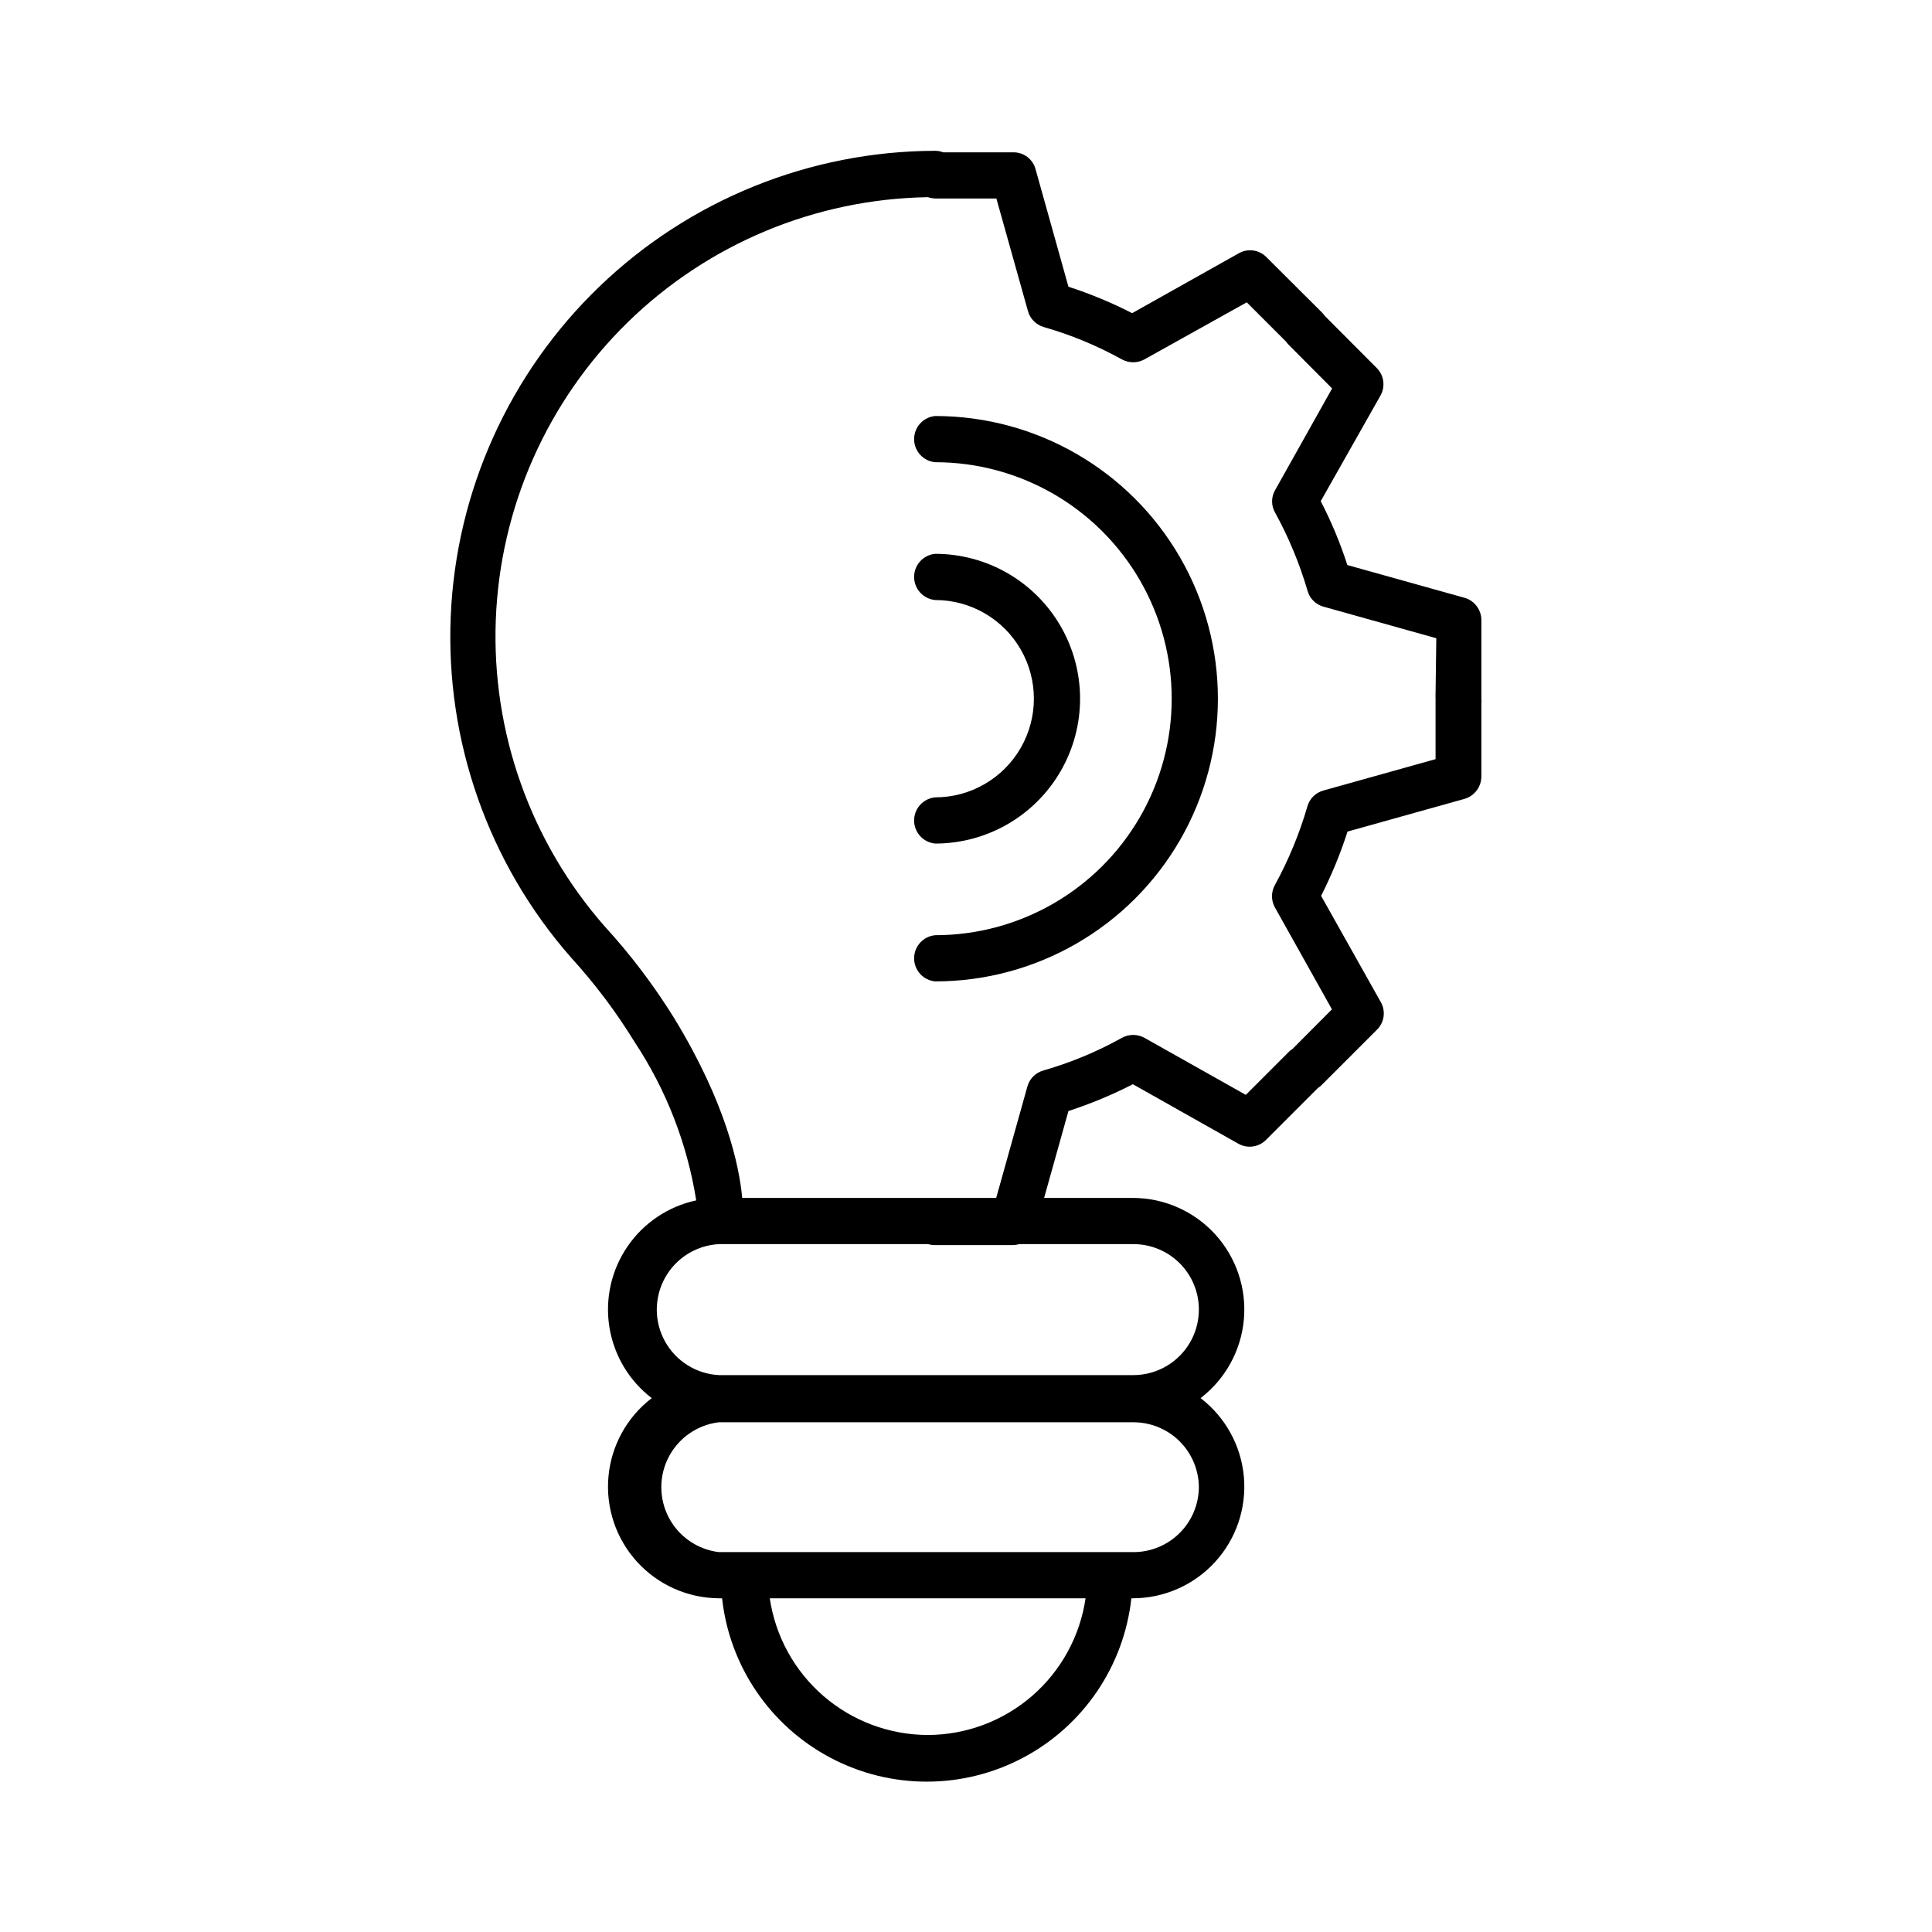 <?xml version="1.0" encoding="UTF-8"?>
<!-- Uploaded to: SVG Find, www.svgrepo.com, Generator: SVG Find Mixer Tools -->
<svg fill="#000000" width="800px" height="800px" version="1.1" viewBox="144 144 512 512" xmlns="http://www.w3.org/2000/svg">
 <g>
  <path d="m532.25 302.46-31.188-8.715c-1.875-5.828-4.234-11.492-7.055-16.93l15.82-27.961c1.367-2.398 0.957-5.414-1.008-7.356l-13.703-13.754c-0.254-0.359-0.543-0.699-0.855-1.008l-14.66-14.609c-1.926-1.953-4.926-2.367-7.305-1.008l-28.266 15.871c-5.43-2.781-11.074-5.125-16.879-7.004l-8.715-31.137c-0.711-2.664-3.137-4.508-5.894-4.484h-18.59c-0.676-0.262-1.391-0.398-2.117-0.402-33.156 0.082-65.004 12.945-88.918 35.914-23.91 22.969-38.047 54.273-39.465 87.402-1.418 33.125 9.992 65.523 31.855 90.449 6.32 6.926 11.973 14.43 16.875 22.422 8.379 12.66 13.945 26.973 16.324 41.965-7.406 1.586-13.918 5.953-18.199 12.199-4.285 6.25-6.004 13.898-4.812 21.379 1.195 7.477 5.211 14.215 11.223 18.82-6.566 5.027-10.727 12.578-11.473 20.816-0.742 8.238 1.996 16.41 7.555 22.535 5.562 6.125 13.43 9.645 21.703 9.699h0.855c1.977 17.965 12.727 33.789 28.699 42.246 15.973 8.461 35.098 8.461 51.074 0 15.973-8.457 26.719-24.281 28.695-42.246h0.355c8.293 0 16.207-3.484 21.809-9.602 5.606-6.113 8.379-14.305 7.652-22.566-0.727-8.262-4.891-15.84-11.477-20.883 6.566-5.031 10.727-12.582 11.473-20.82 0.742-8.238-1.996-16.41-7.555-22.535-5.559-6.125-13.43-9.641-21.703-9.695h-23.68l6.449-23.023v-0.004c5.871-1.914 11.582-4.289 17.082-7.102l27.961 15.77c2.383 1.34 5.371 0.93 7.305-1.008l13.754-13.754c0.367-0.227 0.707-0.496 1.008-0.809l14.66-14.66c1.953-1.922 2.367-4.922 1.008-7.305l-15.82-28.164c2.781-5.481 5.121-11.176 7.004-17.027l30.984-8.664c2.707-0.777 4.547-3.281 4.484-6.098v-19.246c0.051-0.418 0.051-0.84 0-1.258v-20.758c0.008-2.703-1.75-5.098-4.332-5.894zm-142.33 301.33c-10.168-0.012-19.996-3.676-27.688-10.324-7.695-6.648-12.742-15.84-14.23-25.898h83.684c-1.473 10.039-6.496 19.215-14.16 25.863-7.664 6.644-17.461 10.324-27.605 10.359zm71.793-65.797c0 4.598-1.824 9.004-5.074 12.254s-7.66 5.078-12.258 5.078h-109.88c-5.656-0.688-10.613-4.106-13.262-9.152-2.644-5.043-2.644-11.066 0-16.109 2.648-5.043 7.606-8.465 13.262-9.148h109.88c4.555 0 8.926 1.789 12.168 4.984 3.242 3.195 5.098 7.539 5.164 12.094zm0-46.953v-0.004c0 4.602-1.824 9.016-5.074 12.273-3.246 3.258-7.656 5.098-12.258 5.109h-109.88c-5.981-0.32-11.371-3.699-14.273-8.938-2.898-5.238-2.898-11.598 0-16.836 2.902-5.238 8.293-8.617 14.273-8.938h55.418c0.574 0.16 1.168 0.246 1.766 0.25h20.707-0.004c0.598-0.004 1.191-0.09 1.766-0.25h30.23-0.004c4.598 0 9.008 1.824 12.258 5.074s5.074 7.66 5.074 12.254zm62.727-163.24c-0.027 0.438-0.027 0.875 0 1.312v16.07l-29.727 8.312c-2.043 0.566-3.644 2.148-4.231 4.184-2.106 7.246-4.992 14.238-8.617 20.855-1.031 1.848-1.031 4.098 0 5.945l15.113 27.004-10.43 10.48h0.004c-0.371 0.223-0.711 0.496-1.008 0.805l-11.387 11.387-26.852-15.113h-0.004c-1.863-1.031-4.129-1.031-5.992 0-6.598 3.684-13.598 6.59-20.859 8.664-2.035 0.59-3.617 2.191-4.18 4.234l-8.266 29.523h-67.309c-0.805-8.664-4.332-25.191-18.035-47.66-5.367-8.648-11.52-16.777-18.391-24.285-19.668-22.391-30.004-51.469-28.875-81.25 1.125-29.781 13.629-57.996 34.934-78.832 21.309-20.84 49.793-32.715 79.59-33.18 0.668 0.219 1.363 0.34 2.066 0.352h16.07l8.363 29.824v0.004c0.566 2.039 2.148 3.641 4.184 4.231 7.203 2.062 14.148 4.938 20.707 8.566 1.863 1.031 4.129 1.031 5.992 0l27.105-15.113 10.43 10.43v-0.004c0.242 0.371 0.531 0.711 0.855 1.008l11.336 11.387-15.113 26.953c-1.062 1.84-1.062 4.106 0 5.945 3.613 6.586 6.504 13.547 8.613 20.758 0.574 2.043 2.184 3.633 4.234 4.18l29.875 8.363z"/>
  <path d="m391.84 254.25c-3.164 0.289-5.59 2.941-5.59 6.121 0 3.18 2.426 5.836 5.59 6.121 22.391 0 43.082 11.945 54.277 31.336 11.195 19.395 11.195 43.285 0 62.676-11.195 19.391-31.887 31.336-54.277 31.336-3.164 0.289-5.59 2.941-5.59 6.121 0 3.18 2.426 5.836 5.59 6.121 26.766 0 51.496-14.277 64.879-37.457 13.383-23.18 13.383-51.738 0-74.918-13.383-23.176-38.113-37.457-64.879-37.457z"/>
  <path d="m391.84 355.31c-3.164 0.285-5.59 2.941-5.59 6.121 0 3.176 2.426 5.832 5.59 6.121 13.715 0 26.391-7.32 33.246-19.195 6.859-11.879 6.859-26.512 0-38.391-6.856-11.879-19.531-19.195-33.246-19.195-3.164 0.285-5.59 2.941-5.59 6.121 0 3.18 2.426 5.832 5.59 6.121 9.344 0 17.973 4.984 22.645 13.074s4.672 18.059 0 26.148c-4.672 8.09-13.301 13.074-22.645 13.074z"/>
 </g>
</svg>